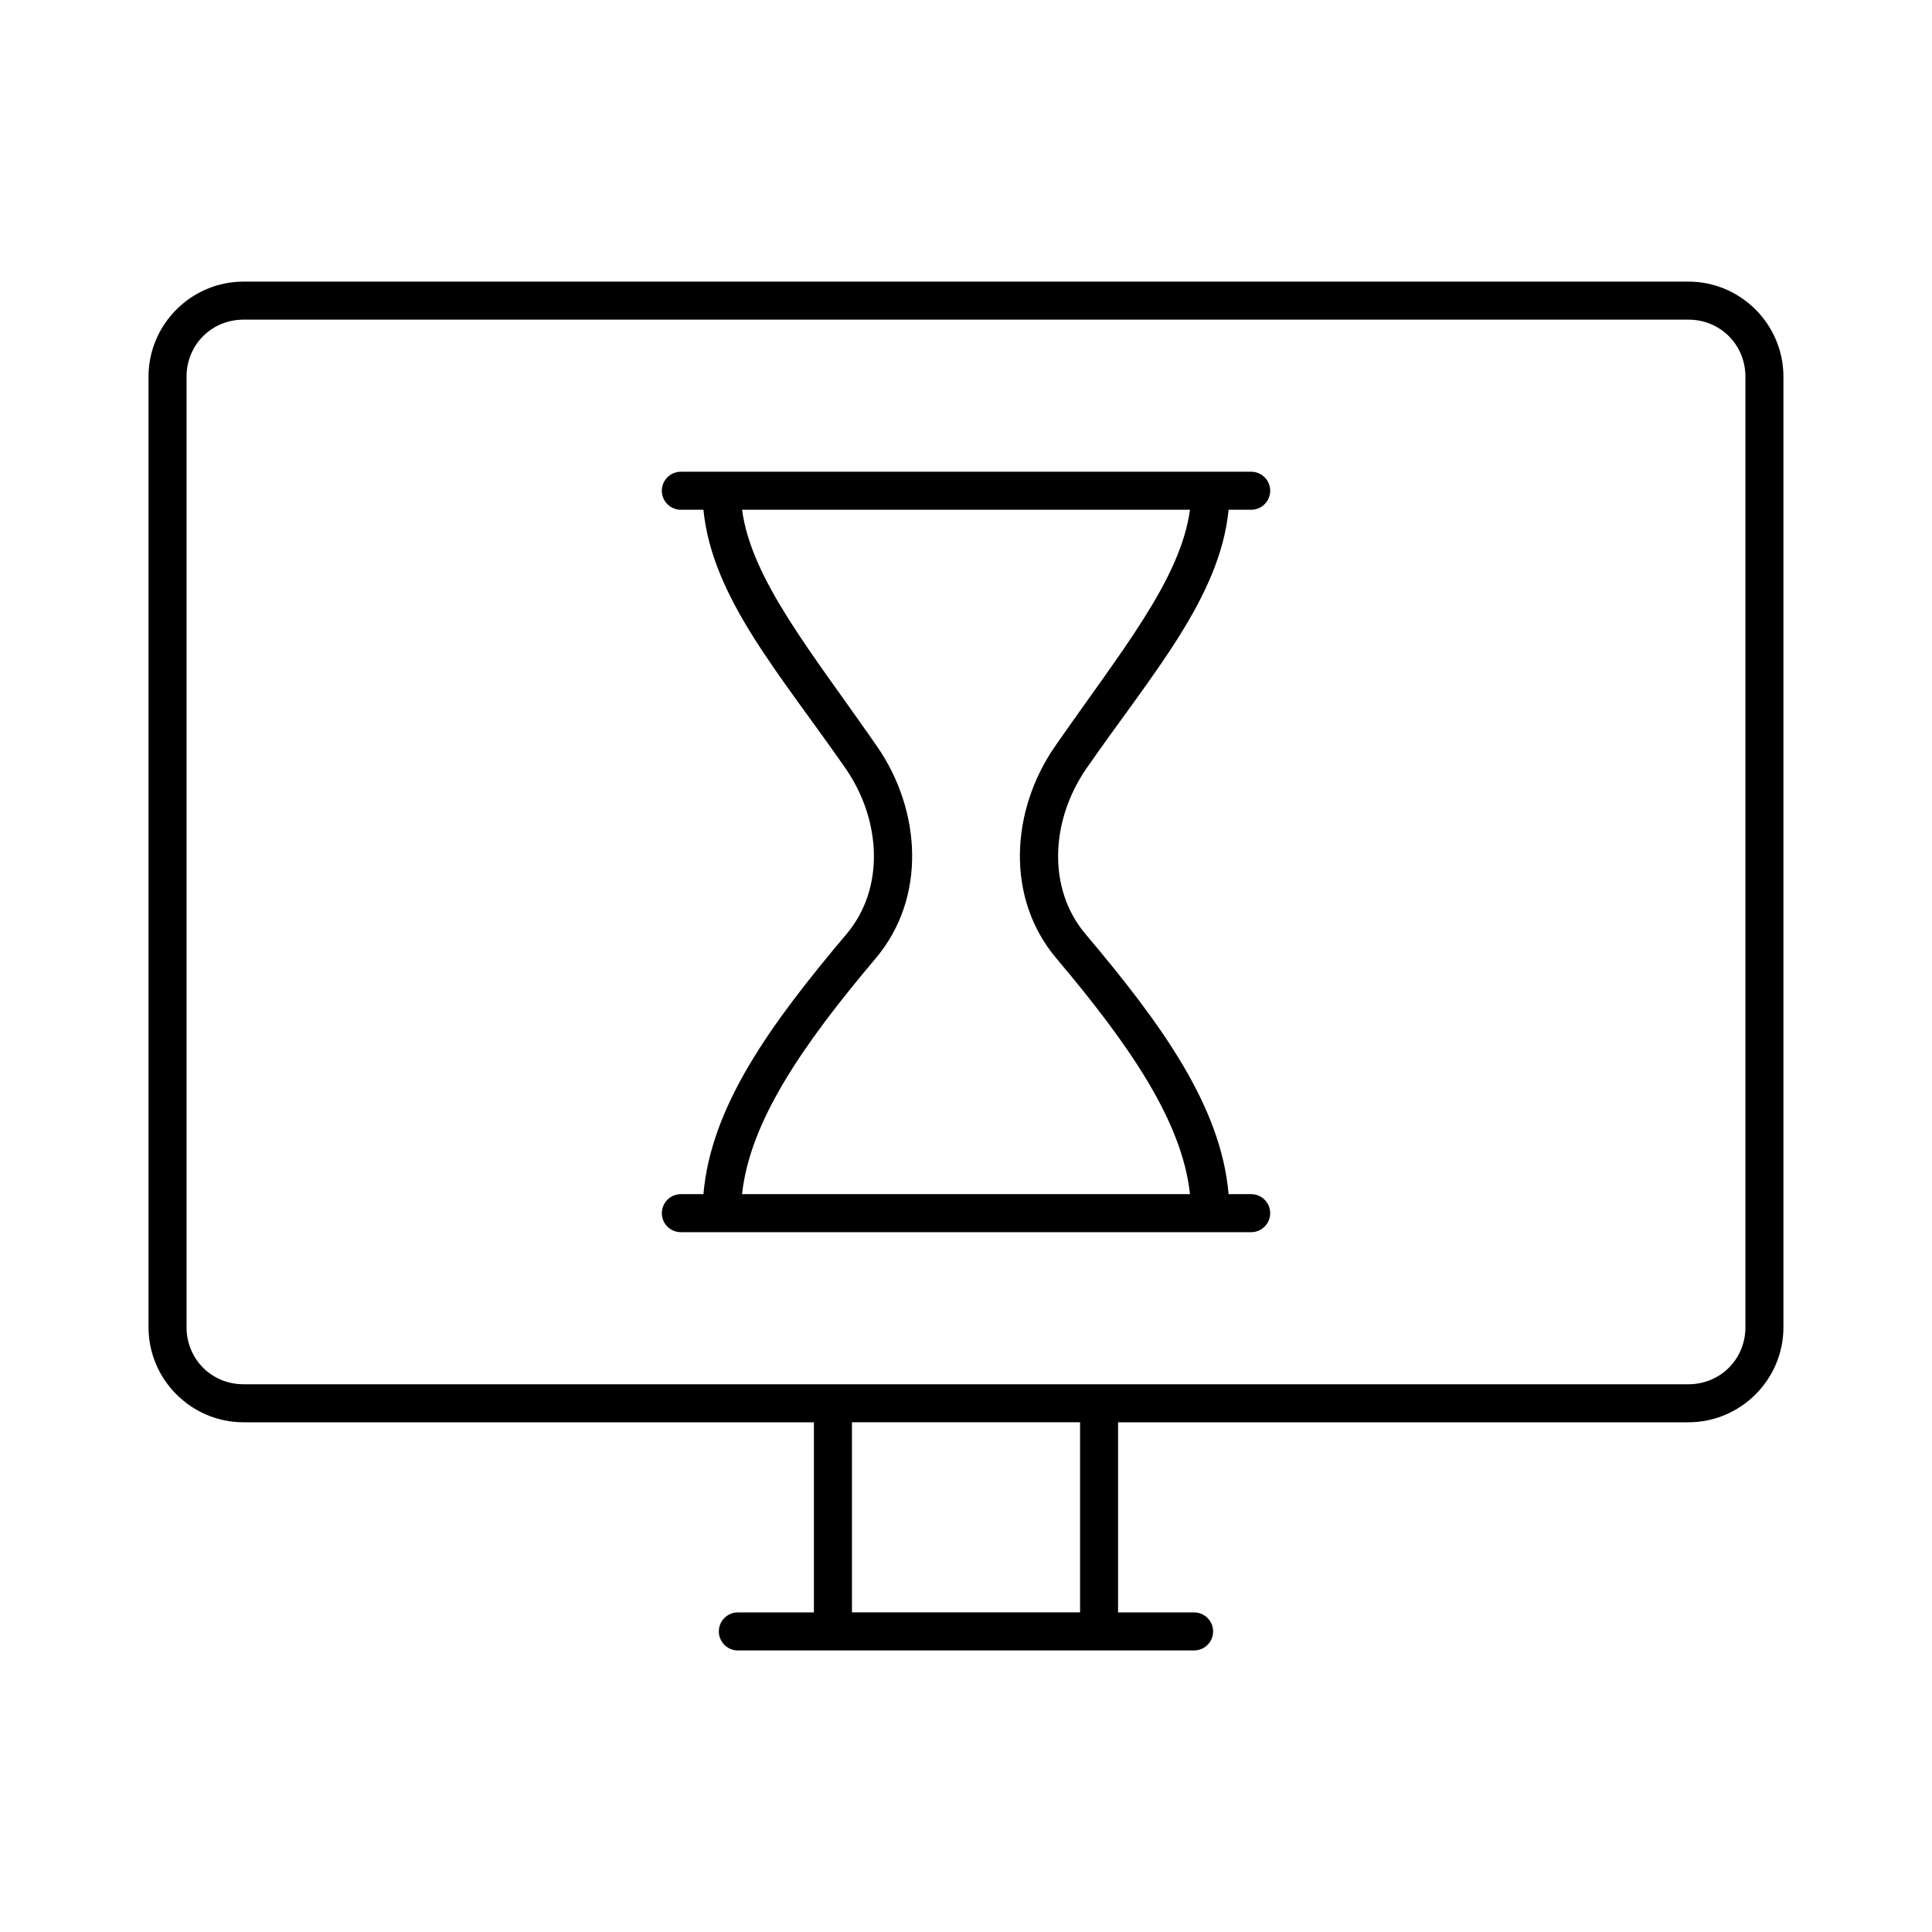 <?xml version="1.0" encoding="UTF-8"?>
<!-- Uploaded to: ICON Repo, www.svgrepo.com, Generator: ICON Repo Mixer Tools -->
<svg fill="#000000" width="800px" height="800px" version="1.1" viewBox="144 144 512 512" xmlns="http://www.w3.org/2000/svg">
 <path d="m208.55 218.63c-13.867 0-25.191 11.32-25.191 25.191v251.91c0 13.867 11.32 25.191 25.191 25.191h151.14v50.383h-20.152c-2.781 0-5.039 2.254-5.039 5.039 0 2.781 2.254 5.039 5.039 5.039h120.91c2.781 0 5.039-2.254 5.039-5.039 0-2.781-2.254-5.039-5.039-5.039h-20.152v-50.383h151.14c13.867 0 25.191-11.32 25.191-25.191v-251.91c0-13.867-11.32-25.191-25.191-25.191zm0 10.078h382.89c8.461 0 15.113 6.652 15.113 15.113v251.91c0 8.461-6.652 15.113-15.113 15.113h-382.89c-8.461 0-15.113-6.652-15.113-15.113v-251.91c0-8.461 6.652-15.113 15.113-15.113zm115.88 40.305c-2.781 0-5.039 2.254-5.039 5.039 0 2.781 2.254 5.039 5.039 5.039h5.984c2.316 23.383 20.367 43.605 37.629 68.488 9.535 13.742 10.484 31.879 0.316 43.926-20.258 23.988-35.945 45.711-37.941 68.957h-5.984c-2.781 0-5.039 2.254-5.039 5.039 0 2.781 2.254 5.039 5.039 5.039h151.14c2.781 0 5.039-2.254 5.039-5.039 0-2.781-2.254-5.039-5.039-5.039h-5.984c-1.996-23.25-17.688-44.969-37.941-68.957-10.172-12.047-9.223-30.184 0.316-43.926 17.258-24.883 35.312-45.105 37.629-68.488h5.984c2.781 0 5.039-2.254 5.039-5.039 0-2.781-2.254-5.039-5.039-5.039zm16.215 10.078h118.71c-2.523 18.605-18.453 37.742-35.738 62.66-11.754 16.945-13.23 40.16 0.316 56.207 19.656 23.277 33.352 43.348 35.426 62.504h-118.71c2.074-19.156 15.77-39.227 35.426-62.504 13.551-16.047 12.074-39.262 0.316-56.207-17.285-24.918-33.215-44.059-35.738-62.66zm29.129 241.82h60.457v50.383h-60.457z"/>
</svg>